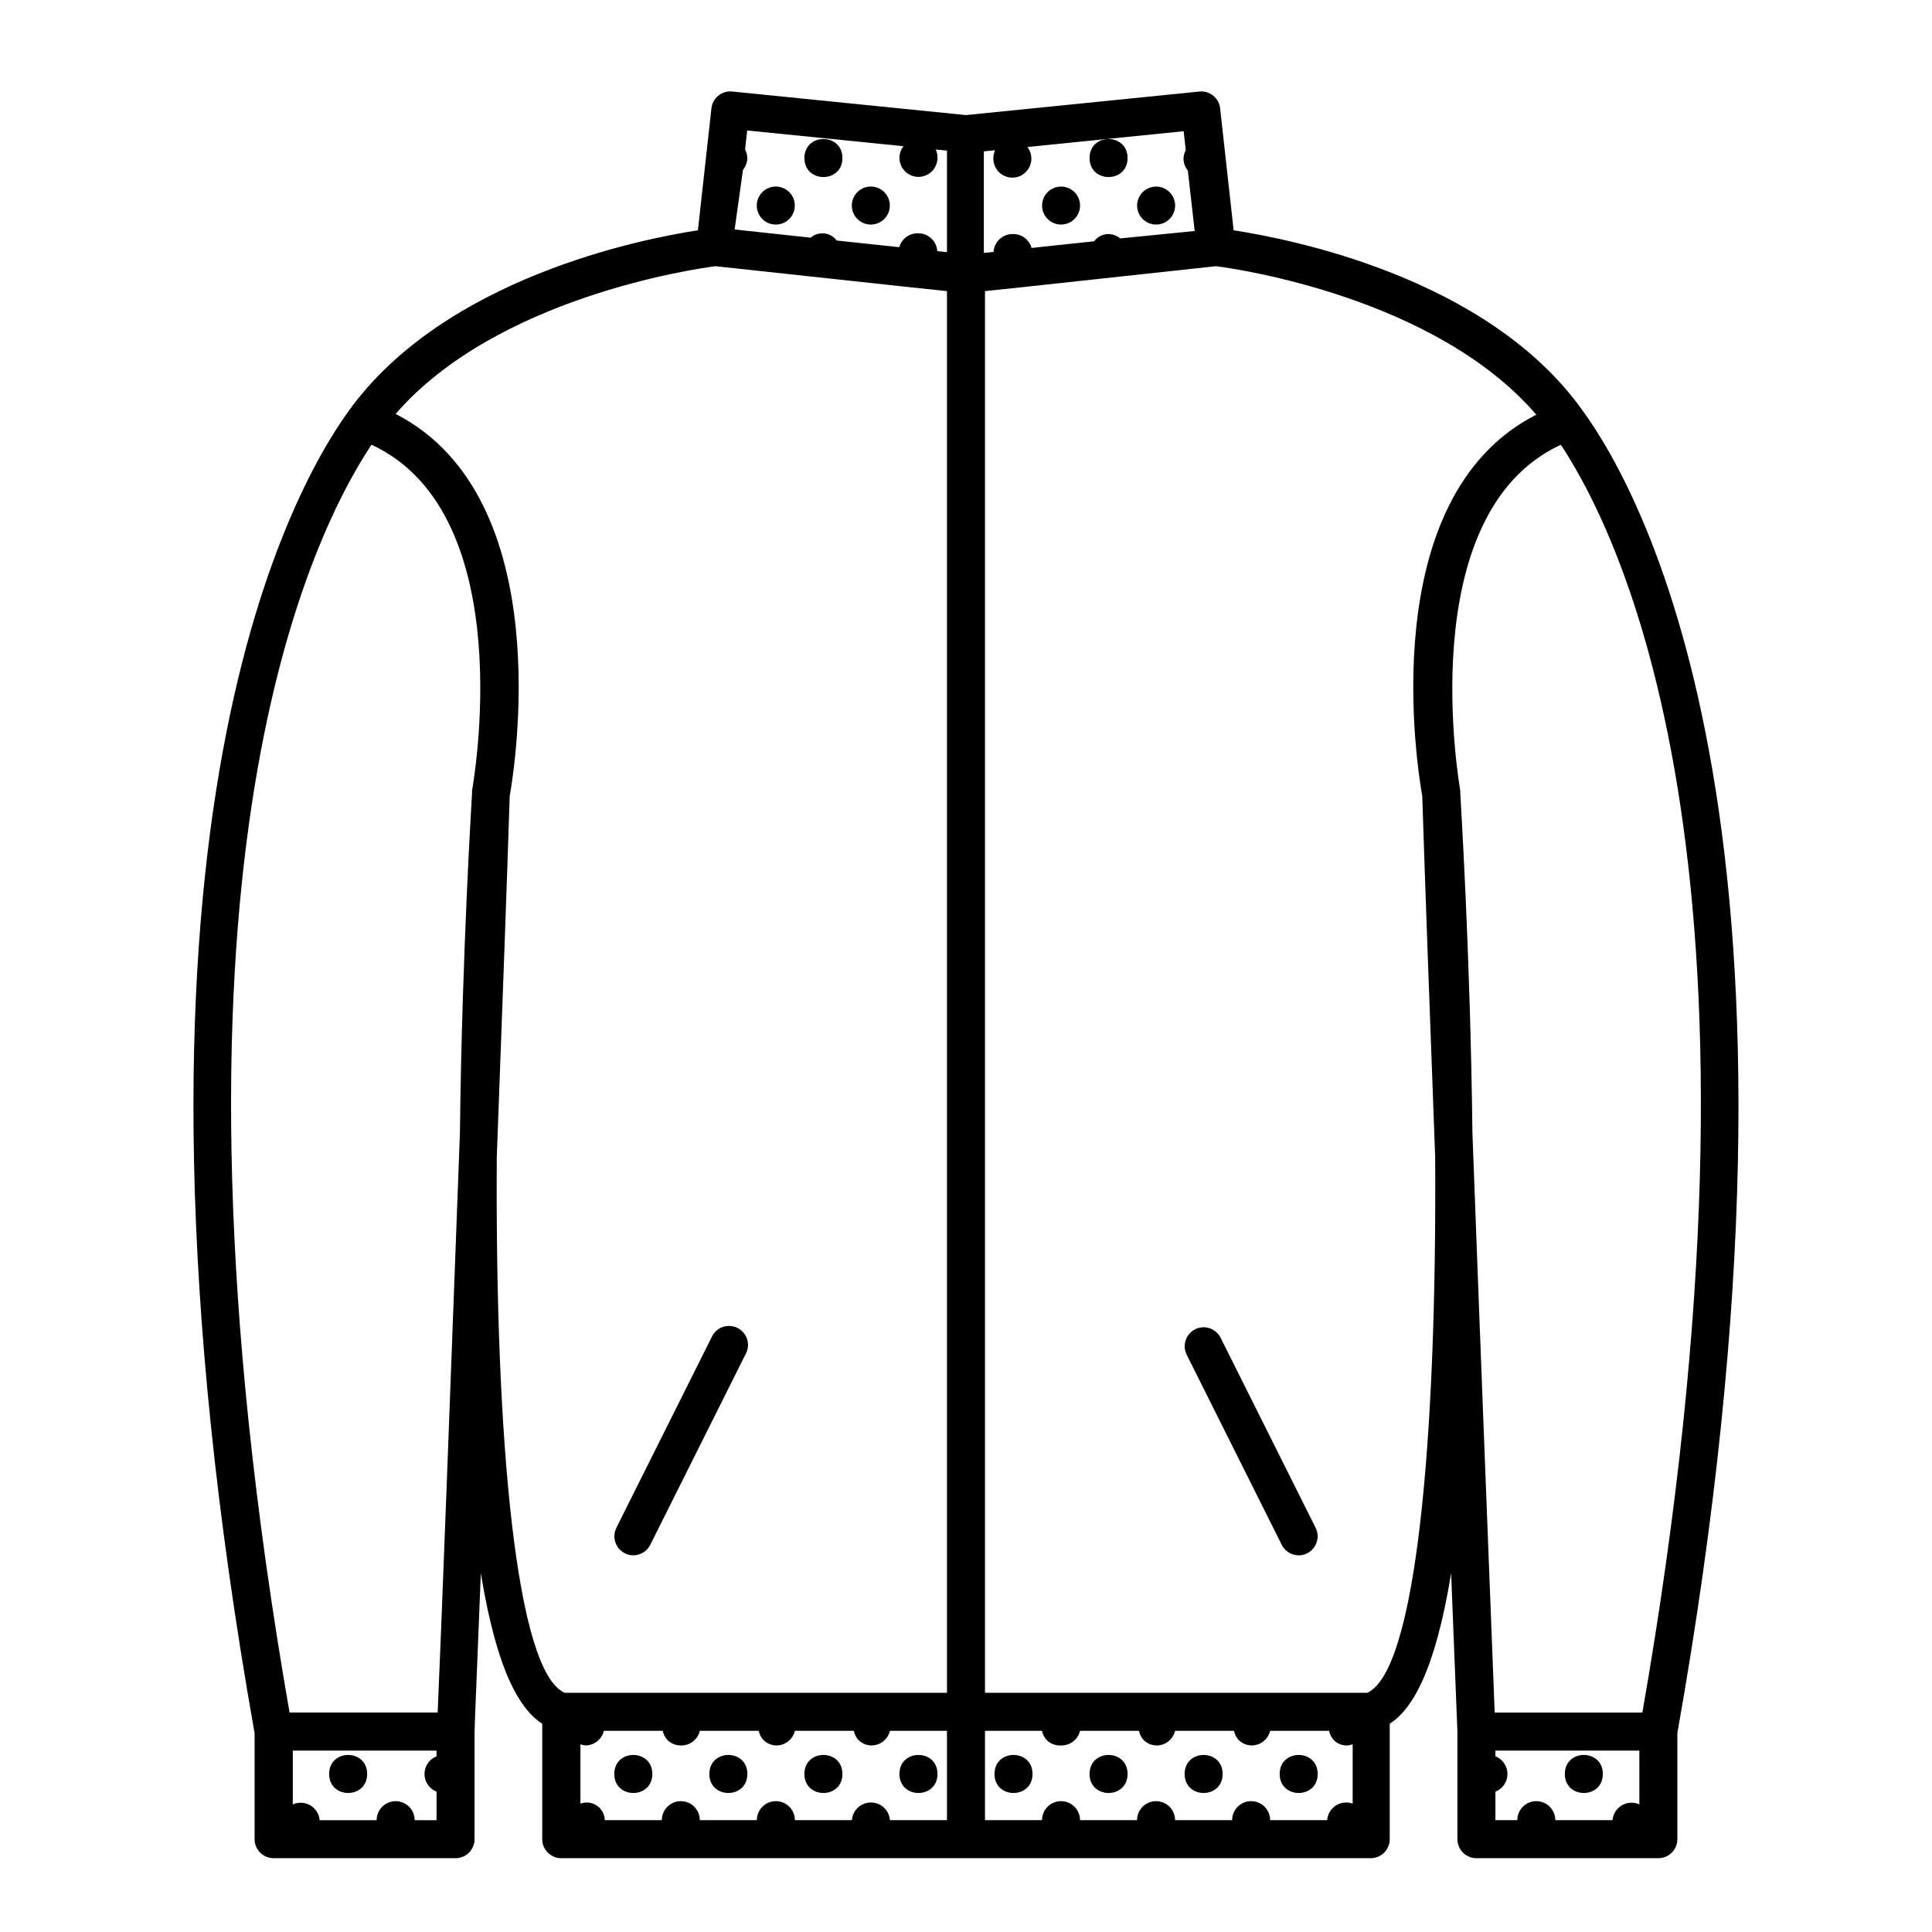 <?xml version="1.0" encoding="UTF-8"?>
<!-- Uploaded to: SVG Find, www.svgfind.com, Generator: SVG Find Mixer Tools -->
<svg fill="#000000" width="800px" height="800px" version="1.1" viewBox="144 144 512 512" xmlns="http://www.w3.org/2000/svg">
 <g>
  <path d="m211.47 603.29v28.113c0 1.336 0.531 2.617 1.477 3.562 0.945 0.945 2.227 1.477 3.562 1.477h48.215c1.336 0 2.617-0.531 3.562-1.477 0.945-0.945 1.477-2.227 1.477-3.562v-28.465c0-1.359 0.707-17.785 1.664-42.02 4.332 26.5 10.531 36.172 16.273 39.902v30.582h-0.004c0 1.336 0.531 2.617 1.477 3.562 0.945 0.945 2.227 1.477 3.562 1.477h214.52c1.34 0 2.621-0.531 3.562-1.477 0.945-0.945 1.477-2.227 1.477-3.562v-30.582c5.742-3.727 11.941-13.402 16.273-39.902 0.957 24.234 1.613 40.656 1.664 42.02v28.465c0 1.336 0.531 2.617 1.473 3.562 0.945 0.945 2.227 1.477 3.562 1.477h48.215c1.336 0 2.621-0.531 3.562-1.477 0.945-0.945 1.477-2.227 1.477-3.562v-28.113c41.816-235.63-8.613-327.93-25.191-350.6-25.191-35.266-77.484-45.344-92.398-47.66l-3.578-32.293h0.004c-0.293-2.727-2.711-4.719-5.441-4.484l-61.918 6.246-61.918-6.246c-1.332-0.141-2.664 0.254-3.703 1.094-1.039 0.84-1.699 2.059-1.84 3.391l-3.578 32.293c-15.113 2.316-66.957 12.594-92.398 47.66-16.473 22.672-66.906 114.97-25.09 350.6zm48.215 4.637v1.512c-1.922 0.758-3.188 2.617-3.188 4.684 0 2.066 1.266 3.926 3.188 4.688v7.559l-5.793-0.004c0-2.781-2.258-5.039-5.039-5.039s-5.039 2.258-5.039 5.039h-15.113c-0.133-1.633-1.051-3.102-2.465-3.934-1.414-0.832-3.144-0.926-4.641-0.246v-14.258zm241.07 13.754c-2.652-0.008-4.856 2.039-5.039 4.684h-15.113c0-2.781-2.258-5.039-5.039-5.039s-5.039 2.258-5.039 5.039h-15.113c0-2.781-2.258-5.039-5.039-5.039s-5.039 2.258-5.039 5.039h-15.113c0-2.781-2.254-5.039-5.039-5.039-2.781 0-5.035 2.258-5.035 5.039h-15.117v-23.68h15.117c0.172 0.902 0.594 1.738 1.207 2.418 1.012 1.008 2.402 1.539 3.828 1.461 2.387 0.066 4.492-1.555 5.039-3.879h15.617c0.176 0.902 0.594 1.738 1.211 2.418 0.887 0.887 2.074 1.406 3.324 1.461 2.387 0.066 4.492-1.555 5.039-3.879h15.617c0.176 0.902 0.594 1.738 1.211 2.418 0.887 0.887 2.074 1.406 3.324 1.461 2.387 0.066 4.488-1.555 5.039-3.879h15.617c0.176 0.902 0.594 1.738 1.207 2.418 1.289 1.375 3.281 1.832 5.039 1.16v15.719c-0.547-0.199-1.129-0.301-1.711-0.301zm-125.95 0c-2.652-0.008-4.852 2.039-5.039 4.684h-15.113c0-2.781-2.258-5.039-5.039-5.039s-5.039 2.258-5.039 5.039h-15.113c0-2.781-2.254-5.039-5.039-5.039-2.781 0-5.035 2.258-5.035 5.039h-15.117c-0.031-1.547-0.812-2.984-2.094-3.852-1.281-0.871-2.902-1.07-4.356-0.531v-15.719c0.453 0.168 0.93 0.27 1.414 0.301 2.289-0.051 4.258-1.645 4.785-3.879h15.617c0.176 0.902 0.594 1.738 1.211 2.418 0.949 0.945 2.238 1.469 3.574 1.461 2.387 0.066 4.492-1.555 5.039-3.879h15.617c0.176 0.902 0.594 1.738 1.211 2.418 0.887 0.887 2.074 1.406 3.324 1.461 2.387 0.066 4.492-1.555 5.039-3.879h15.617c0.176 0.902 0.594 1.738 1.211 2.418 0.887 0.887 2.07 1.406 3.324 1.461 2.387 0.066 4.488-1.555 5.039-3.879h15.113v23.68h-15.113c-0.188-2.644-2.391-4.691-5.039-4.684zm203.64 0.504c-1.496-0.68-3.227-0.586-4.641 0.246-1.414 0.832-2.332 2.301-2.465 3.934h-15.164c0-2.781-2.254-5.039-5.039-5.039-2.781 0-5.039 2.258-5.039 5.039h-5.793v-7.559 0.004c1.922-0.762 3.188-2.621 3.188-4.688 0-2.066-1.266-3.926-3.188-4.684v-1.512h38.137zm0.805-24.336h-39.145c-0.707-18.895-3.527-89.727-5.894-153.46-0.555-48.312-3.227-89.727-3.227-90.281v-0.301-0.301c0-0.301-13.25-73.152 26.652-91.645 17.48 26.449 59.852 116.88 21.613 335.99zm-58.34-242.89c0.707 22.168 2.016 58.039 3.426 95.723 0.453 74.918-5.039 136.03-17.984 141.92l-101.32 0.004v-371.46l10.078-1.059 51.137-5.543c5.945 0.758 58.191 8.367 84.891 39.352-43.379 22.066-31.387 94.516-30.227 101.06zm-80.055-147.77c-0.996-0.863-2.309-1.273-3.617-1.129-1.309 0.145-2.5 0.824-3.285 1.883l-16.574 1.762-0.004 0.004c-0.625-2.246-2.711-3.766-5.035-3.68-2.672-0.004-4.879 2.074-5.039 4.738l-2.57 0.25v-26.902l2.973-0.301v-0.004c-0.297 0.648-0.449 1.355-0.453 2.066-0.055 1.641 0.695 3.203 2.008 4.191 1.309 0.984 3.019 1.27 4.578 0.766 1.562-0.508 2.781-1.742 3.262-3.309 0.484-1.566 0.176-3.273-0.828-4.57l41.414-4.18 0.555 5.039-0.004-0.004c-0.375 0.699-0.582 1.477-0.605 2.269 0.023 1.141 0.43 2.242 1.16 3.121l1.812 16.02zm-99.957-18.188c0.73-0.879 1.137-1.98 1.156-3.125-0.02-0.793-0.227-1.57-0.602-2.266l0.555-5.039 41.414 4.18h-0.004c-1.004 1.301-1.312 3.004-0.832 4.57 0.484 1.57 1.703 2.805 3.262 3.309 1.562 0.508 3.273 0.223 4.582-0.766 1.312-0.984 2.062-2.551 2.008-4.188-0.004-0.715-0.156-1.418-0.453-2.066l2.973 0.301v26.902l-2.57-0.25c-0.16-2.664-2.371-4.742-5.039-4.734-2.328-0.086-4.41 1.434-5.035 3.676l-16.574-1.762h-0.004c-0.785-1.059-1.977-1.742-3.285-1.887-1.309-0.141-2.621 0.266-3.617 1.129l-20.152-2.168zm-7.305 25.543 51.285 5.543 10.078 1.059v371.46h-101.32c-12.898-5.691-18.438-67.008-17.984-141.92 1.41-37.684 2.719-73.555 3.426-95.723 1.16-6.551 13.148-78.996-30.23-101.27 26.703-30.785 78.945-38.395 84.742-39.148zm-91.141 47.309c39.902 18.488 26.801 90.688 26.652 91.645-0.152 0.957 0 0 0 0.301v0.301c0 0.301-2.672 41.969-3.223 90.281-2.367 63.73-5.039 134.57-5.894 153.46h-39.25c-38.238-219.11 4.133-309.54 21.715-335.99z"/>
  <path d="m392.44 614.12c0 6.719-10.078 6.719-10.078 0s10.078-6.719 10.078 0"/>
  <path d="m367.25 614.12c0 6.719-10.074 6.719-10.074 0s10.074-6.719 10.074 0"/>
  <path d="m342.06 614.12c0 6.719-10.074 6.719-10.074 0s10.074-6.719 10.074 0"/>
  <path d="m316.87 614.12c0 6.719-10.078 6.719-10.078 0s10.078-6.719 10.078 0"/>
  <path d="m241.3 614.12c0 6.719-10.074 6.719-10.074 0s10.074-6.719 10.074 0"/>
  <path d="m367.25 185.88c0 6.719-10.074 6.719-10.074 0s10.074-6.719 10.074 0"/>
  <path d="m374.81 203.51c2.402-0.012 4.461-1.723 4.918-4.082 0.453-2.359-0.816-4.711-3.043-5.617-2.223-0.91-4.781-0.121-6.106 1.883-1.328 2.004-1.055 4.664 0.652 6.356 0.953 0.945 2.238 1.469 3.578 1.461z"/>
  <path d="m349.62 203.51c2.402-0.012 4.461-1.723 4.918-4.082 0.457-2.359-0.816-4.711-3.043-5.617-2.223-0.91-4.781-0.121-6.106 1.883-1.324 2.004-1.051 4.664 0.652 6.356 0.953 0.945 2.238 1.469 3.578 1.461z"/>
  <path d="m493.2 614.12c0 6.719-10.074 6.719-10.074 0s10.074-6.719 10.074 0"/>
  <path d="m468.01 614.12c0 6.719-10.074 6.719-10.074 0s10.074-6.719 10.074 0"/>
  <path d="m442.82 614.12c0 6.719-10.078 6.719-10.078 0s10.078-6.719 10.078 0"/>
  <path d="m417.63 614.12c0 6.719-10.078 6.719-10.078 0s10.078-6.719 10.078 0"/>
  <path d="m568.77 614.12c0 6.719-10.074 6.719-10.074 0s10.074-6.719 10.074 0"/>
  <path d="m450.38 193.44c-2.039 0-3.875 1.227-4.652 3.109-0.781 1.883-0.352 4.051 1.09 5.492 1.441 1.438 3.609 1.871 5.492 1.09 1.883-0.781 3.109-2.617 3.109-4.652 0-1.34-0.531-2.621-1.477-3.562-0.945-0.945-2.227-1.477-3.562-1.477z"/>
  <path d="m442.82 185.88c0 6.719-10.078 6.719-10.078 0s10.078-6.719 10.078 0"/>
  <path d="m425.19 193.44c-2.035 0-3.875 1.227-4.652 3.109-0.781 1.883-0.348 4.051 1.09 5.492 1.441 1.438 3.609 1.871 5.492 1.09 1.883-0.781 3.109-2.617 3.109-4.652 0-1.34-0.531-2.621-1.477-3.562-0.945-0.945-2.227-1.477-3.562-1.477z"/>
  <path d="m309.57 555.62c0.695 0.375 1.477 0.562 2.266 0.555 1.898-0.008 3.629-1.078 4.484-2.769l25.191-50.383c0.719-1.199 0.91-2.644 0.523-3.992-0.387-1.344-1.32-2.469-2.57-3.102-1.25-0.633-2.703-0.715-4.019-0.23-1.312 0.488-2.363 1.496-2.902 2.789l-25.191 50.383c-1.242 2.477-0.254 5.492 2.219 6.75z"/>
  <path d="m460.71 496.28c-2.469 1.258-3.461 4.273-2.215 6.75l25.191 50.383h-0.004c0.855 1.691 2.59 2.762 4.484 2.769 0.793 0.008 1.57-0.18 2.269-0.555 2.469-1.258 3.461-4.273 2.215-6.75l-25.191-50.383c-1.254-2.469-4.273-3.461-6.75-2.215z"/>
 </g>
</svg>